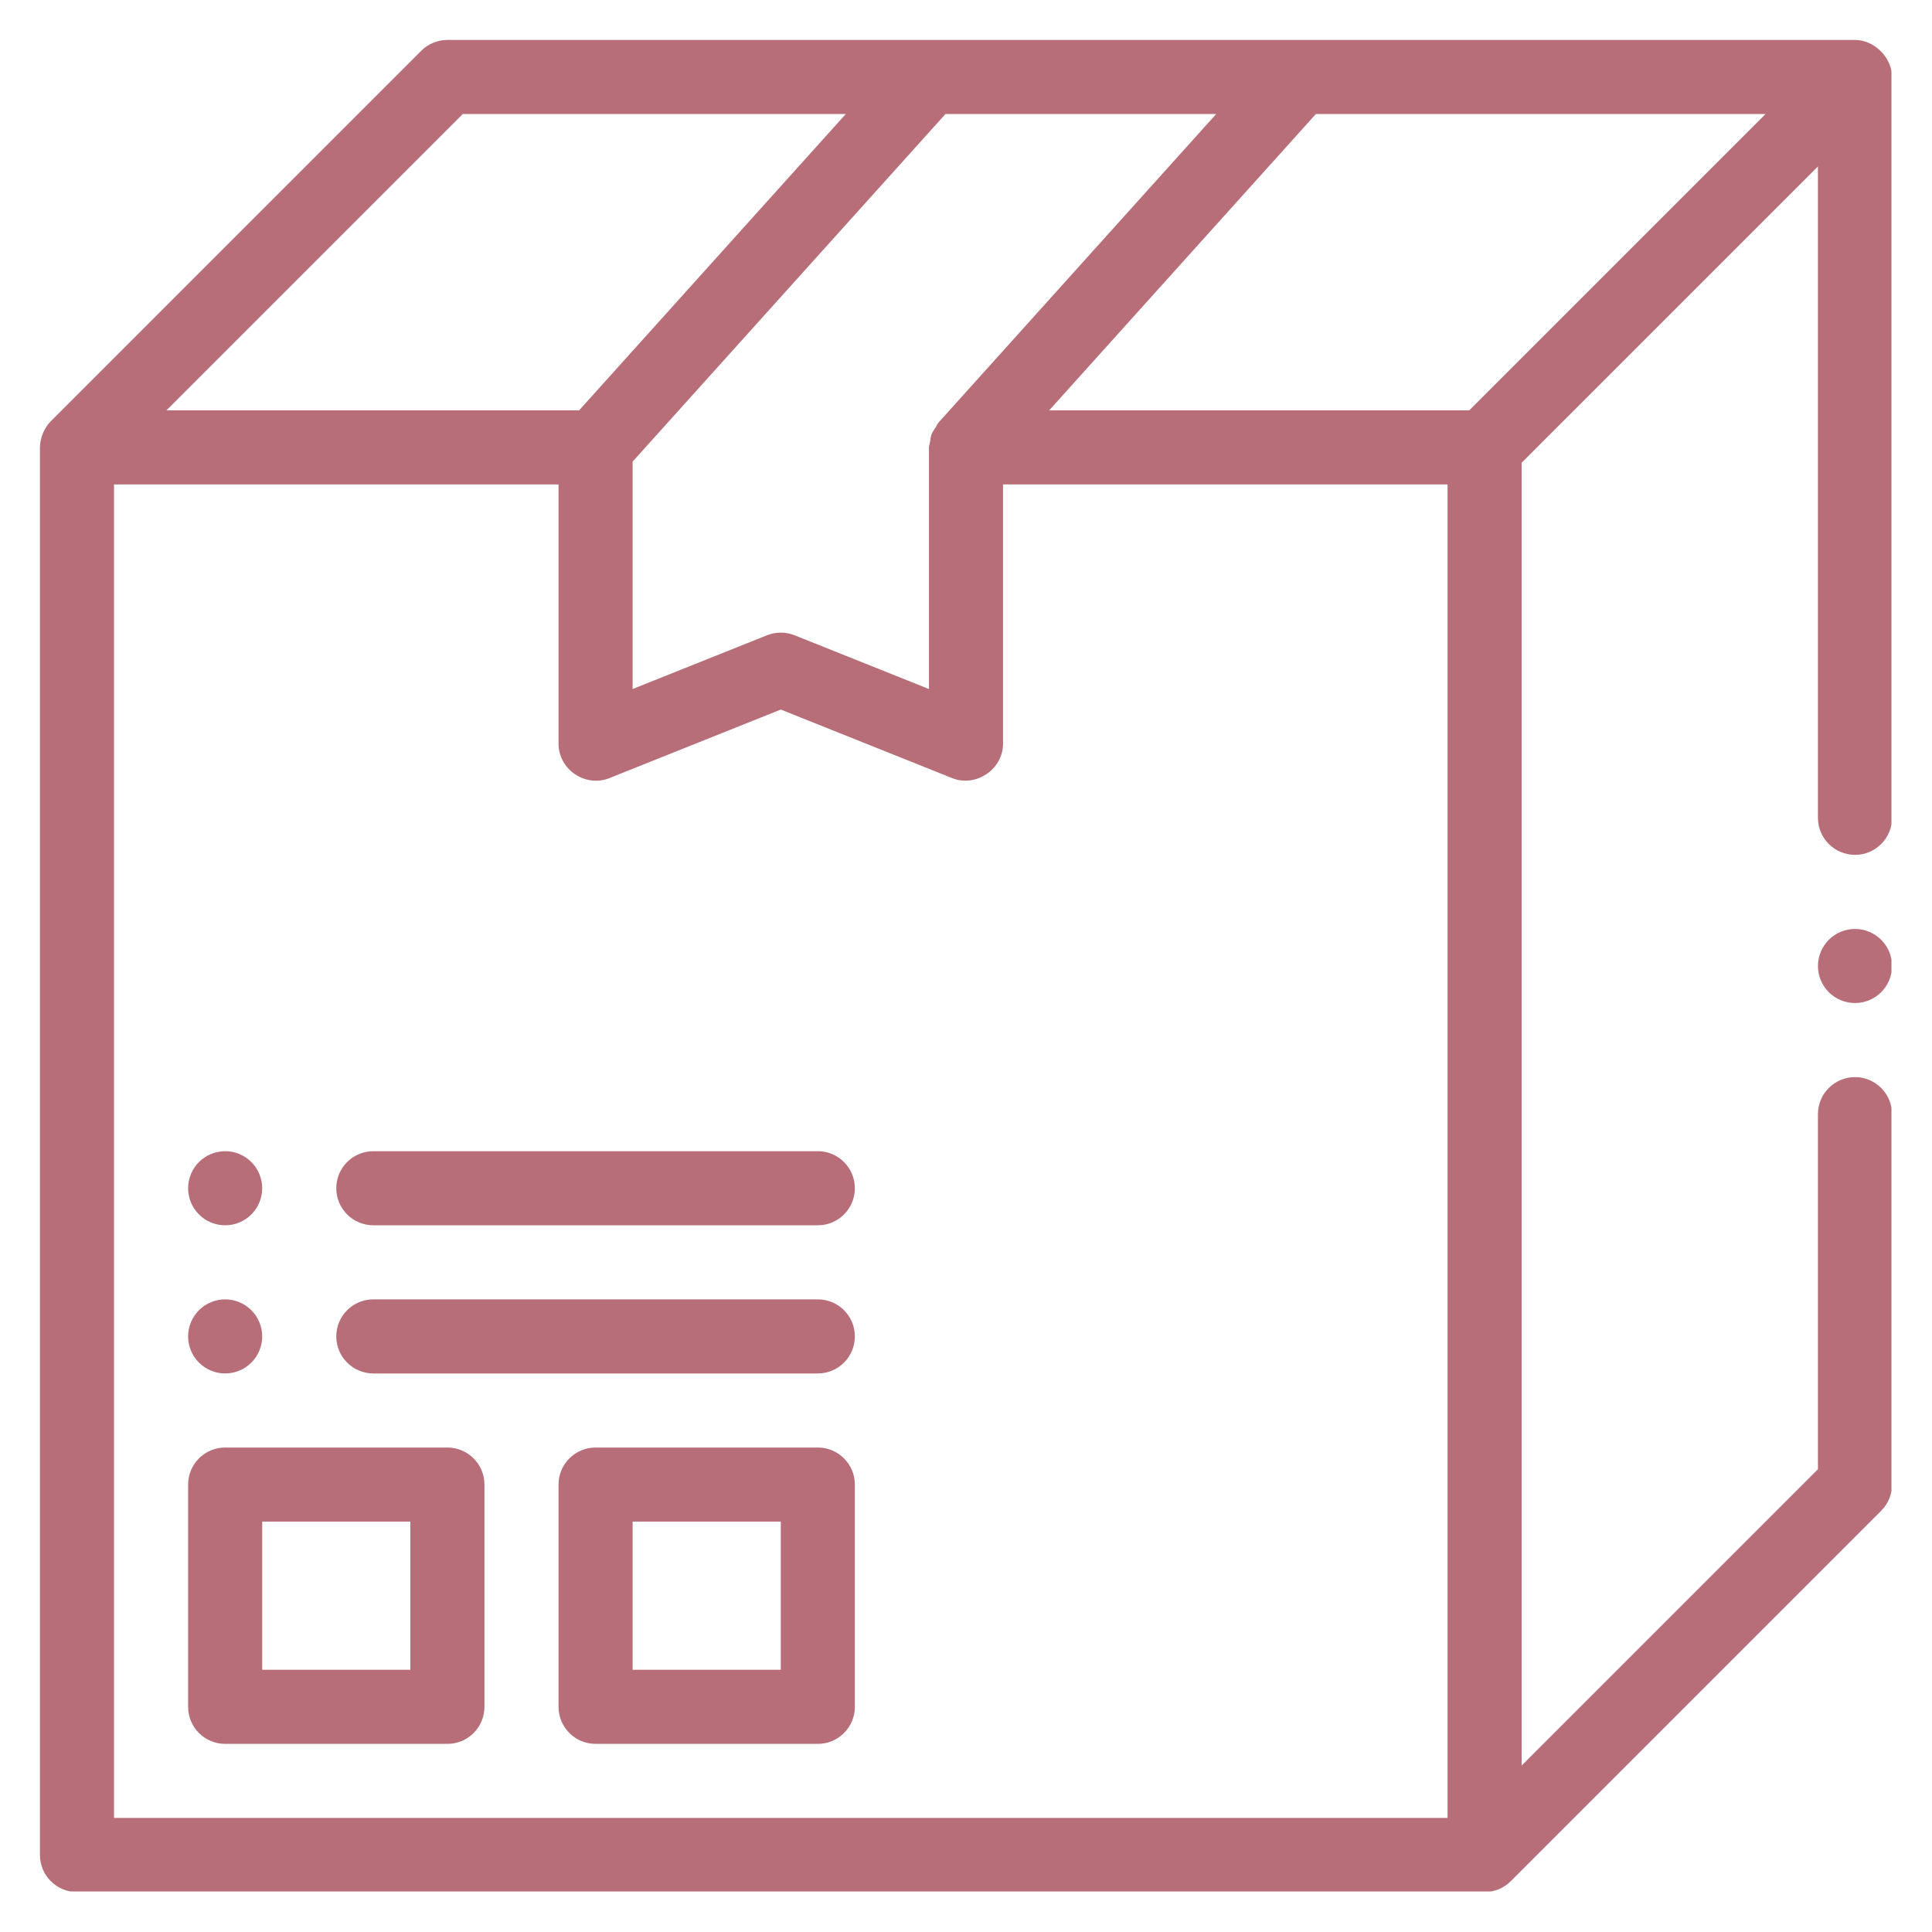 <svg version="1.0" preserveAspectRatio="xMidYMid meet" height="1080" viewBox="0 0 810 810" zoomAndPan="magnify" width="1080" xmlns:xlink="http://www.w3.org/1999/xlink" xmlns="http://www.w3.org/2000/svg"><defs><clipPath id="d10384f3ab"><path clip-rule="nonzero" d="M 16.75 16.75 L 793 16.75 L 793 793 L 16.75 793 Z M 16.75 16.75"></path></clipPath><clipPath id="1d8c162aa6"><path clip-rule="nonzero" d="M 762 389 L 793 389 L 793 421 L 762 421 Z M 762 389"></path></clipPath></defs><g clip-path="url(#d10384f3ab)"><path fill-rule="nonzero" fill-opacity="1" d="M 793.223 31.551 C 792.801 23.691 785.57 16.75 777.715 16.75 L 187.578 16.75 C 183.461 16.75 179.508 18.387 176.598 21.297 C 176.598 21.297 21.305 176.594 21.281 176.621 C 18.559 179.355 16.75 183.695 16.75 187.578 L 16.75 777.715 C 16.75 786.289 23.703 793.246 32.277 793.246 C 32.277 793.246 622.414 793.246 622.418 793.246 C 626.547 793.242 630.473 791.617 633.398 788.691 L 788.695 633.395 C 791.605 630.484 793.246 626.531 793.246 622.414 L 793.246 467.117 C 793.246 458.539 786.289 451.586 777.715 451.586 C 769.137 451.586 762.184 458.539 762.184 467.117 L 762.184 615.984 L 637.945 740.223 L 637.945 194.008 L 762.184 69.77 L 762.184 342.875 C 762.184 351.453 769.137 358.406 777.715 358.406 C 786.289 358.406 793.246 351.453 793.246 342.875 C 793.246 342.875 793.246 32.277 793.246 32.277 C 793.246 32.035 793.238 31.793 793.223 31.551 Z M 509.898 47.809 L 393.453 177.188 C 392.934 177.77 392.73 178.488 392.312 179.121 C 391.676 180.074 391 180.965 390.582 182.047 C 390.168 183.125 390.078 184.234 389.914 185.359 C 389.801 186.117 389.465 186.789 389.465 187.578 L 389.465 288.879 L 333.117 266.336 C 329.402 264.863 325.293 264.863 321.574 266.336 L 265.227 288.879 L 265.227 193.535 L 396.383 47.809 Z M 194.008 47.809 L 354.598 47.809 L 242.785 172.047 L 69.77 172.047 Z M 47.809 203.105 L 234.168 203.105 L 234.168 311.816 C 234.168 322.648 245.418 330.23 255.469 326.238 L 327.348 297.484 C 327.348 297.484 399.227 326.238 399.227 326.238 C 409.152 330.195 420.527 322.559 420.527 311.816 L 420.527 203.105 L 606.887 203.105 L 606.887 762.184 L 47.809 762.184 Z M 615.984 172.047 L 439.863 172.047 L 551.68 47.809 L 740.223 47.809 Z M 615.984 172.047" fill="#b76e79"></path></g><path fill-rule="nonzero" fill-opacity="1" d="M 187.578 606.887 L 94.398 606.887 C 85.82 606.887 78.867 613.84 78.867 622.414 L 78.867 715.594 C 78.867 724.172 85.82 731.125 94.398 731.125 L 187.578 731.125 C 196.152 731.125 203.105 724.172 203.105 715.594 L 203.105 622.414 C 203.105 613.84 196.152 606.887 187.578 606.887 Z M 172.047 700.066 L 109.93 700.066 L 109.93 637.945 L 172.047 637.945 Z M 172.047 700.066" fill="#b76e79"></path><path fill-rule="nonzero" fill-opacity="1" d="M 342.875 606.887 L 249.695 606.887 C 241.121 606.887 234.168 613.84 234.168 622.414 L 234.168 715.594 C 234.168 724.172 241.121 731.125 249.695 731.125 L 342.875 731.125 C 351.453 731.125 358.406 724.172 358.406 715.594 L 358.406 622.414 C 358.406 613.84 351.453 606.887 342.875 606.887 Z M 327.348 700.066 L 265.227 700.066 L 265.227 637.945 L 327.348 637.945 Z M 327.348 700.066" fill="#b76e79"></path><path fill-rule="nonzero" fill-opacity="1" d="M 109.93 560.297 C 109.93 561.316 109.828 562.324 109.629 563.324 C 109.43 564.324 109.137 565.297 108.746 566.238 C 108.355 567.18 107.879 568.074 107.309 568.922 C 106.742 569.77 106.102 570.555 105.379 571.277 C 104.656 571.996 103.875 572.641 103.027 573.207 C 102.18 573.773 101.281 574.254 100.34 574.645 C 99.398 575.035 98.426 575.328 97.426 575.527 C 96.426 575.727 95.418 575.824 94.398 575.824 C 93.379 575.824 92.367 575.727 91.367 575.527 C 90.367 575.328 89.398 575.035 88.453 574.645 C 87.512 574.254 86.617 573.773 85.77 573.207 C 84.922 572.641 84.137 571.996 83.418 571.277 C 82.695 570.555 82.051 569.77 81.484 568.922 C 80.918 568.074 80.441 567.18 80.051 566.238 C 79.66 565.297 79.367 564.324 79.168 563.324 C 78.969 562.324 78.867 561.316 78.867 560.297 C 78.867 559.277 78.969 558.266 79.168 557.266 C 79.367 556.266 79.66 555.293 80.051 554.352 C 80.441 553.41 80.918 552.516 81.484 551.668 C 82.051 550.82 82.695 550.035 83.418 549.312 C 84.137 548.594 84.922 547.949 85.77 547.383 C 86.617 546.816 87.512 546.336 88.453 545.949 C 89.398 545.559 90.367 545.262 91.367 545.062 C 92.367 544.863 93.379 544.766 94.398 544.766 C 95.418 544.766 96.426 544.863 97.426 545.062 C 98.426 545.262 99.398 545.559 100.34 545.949 C 101.281 546.34 102.18 546.816 103.027 547.383 C 103.875 547.949 104.656 548.594 105.379 549.312 C 106.102 550.035 106.742 550.82 107.309 551.668 C 107.879 552.516 108.355 553.41 108.746 554.352 C 109.137 555.293 109.43 556.266 109.629 557.266 C 109.828 558.266 109.93 559.277 109.93 560.297 Z M 109.93 560.297" fill="#b76e79"></path><path fill-rule="nonzero" fill-opacity="1" d="M 342.875 544.766 L 156.516 544.766 C 147.941 544.766 140.988 551.719 140.988 560.297 C 140.988 568.871 147.941 575.824 156.516 575.824 L 342.875 575.824 C 351.453 575.824 358.406 568.871 358.406 560.297 C 358.406 551.719 351.453 544.766 342.875 544.766 Z M 342.875 544.766" fill="#b76e79"></path><path fill-rule="nonzero" fill-opacity="1" d="M 109.93 498.176 C 109.93 499.195 109.828 500.207 109.629 501.207 C 109.43 502.207 109.137 503.176 108.746 504.117 C 108.355 505.062 107.879 505.957 107.309 506.805 C 106.742 507.652 106.102 508.438 105.379 509.156 C 104.656 509.879 103.875 510.523 103.027 511.09 C 102.18 511.656 101.281 512.133 100.34 512.523 C 99.398 512.914 98.426 513.207 97.426 513.406 C 96.426 513.605 95.418 513.707 94.398 513.707 C 93.379 513.707 92.367 513.605 91.367 513.406 C 90.367 513.207 89.398 512.914 88.453 512.523 C 87.512 512.133 86.617 511.656 85.77 511.09 C 84.922 510.523 84.137 509.879 83.418 509.156 C 82.695 508.438 82.051 507.652 81.484 506.805 C 80.918 505.957 80.441 505.062 80.051 504.117 C 79.66 503.176 79.367 502.207 79.168 501.207 C 78.969 500.207 78.867 499.195 78.867 498.176 C 78.867 497.156 78.969 496.145 79.168 495.145 C 79.367 494.145 79.66 493.176 80.051 492.234 C 80.441 491.289 80.918 490.395 81.484 489.547 C 82.051 488.699 82.695 487.914 83.418 487.195 C 84.137 486.473 84.922 485.828 85.77 485.262 C 86.617 484.695 87.512 484.219 88.453 483.828 C 89.398 483.438 90.367 483.145 91.367 482.945 C 92.367 482.746 93.379 482.645 94.398 482.645 C 95.418 482.645 96.426 482.746 97.426 482.945 C 98.426 483.145 99.398 483.438 100.34 483.828 C 101.281 484.219 102.18 484.695 103.027 485.262 C 103.875 485.828 104.656 486.473 105.379 487.195 C 106.102 487.914 106.742 488.699 107.309 489.547 C 107.879 490.395 108.355 491.289 108.746 492.234 C 109.137 493.176 109.43 494.145 109.629 495.145 C 109.828 496.145 109.93 497.156 109.93 498.176 Z M 109.93 498.176" fill="#b76e79"></path><g clip-path="url(#1d8c162aa6)"><path fill-rule="nonzero" fill-opacity="1" d="M 793.246 404.996 C 793.246 406.016 793.145 407.027 792.945 408.027 C 792.746 409.027 792.453 409.996 792.062 410.938 C 791.672 411.883 791.195 412.777 790.625 413.625 C 790.059 414.473 789.418 415.258 788.695 415.977 C 787.973 416.699 787.191 417.344 786.344 417.91 C 785.496 418.477 784.598 418.953 783.656 419.344 C 782.715 419.734 781.742 420.027 780.742 420.227 C 779.742 420.426 778.734 420.527 777.715 420.527 C 776.695 420.527 775.684 420.426 774.684 420.227 C 773.684 420.027 772.715 419.734 771.77 419.344 C 770.828 418.953 769.934 418.477 769.086 417.91 C 768.238 417.344 767.453 416.699 766.734 415.977 C 766.012 415.258 765.367 414.473 764.801 413.625 C 764.234 412.777 763.758 411.883 763.367 410.938 C 762.977 409.996 762.68 409.027 762.484 408.027 C 762.285 407.027 762.184 406.016 762.184 404.996 C 762.184 403.977 762.285 402.965 762.484 401.965 C 762.68 400.965 762.977 399.996 763.367 399.055 C 763.758 398.109 764.234 397.215 764.801 396.367 C 765.367 395.52 766.012 394.734 766.734 394.016 C 767.453 393.293 768.238 392.648 769.086 392.082 C 769.934 391.516 770.828 391.039 771.77 390.648 C 772.715 390.258 773.684 389.965 774.684 389.766 C 775.684 389.566 776.695 389.465 777.715 389.465 C 778.734 389.465 779.742 389.566 780.742 389.766 C 781.742 389.965 782.715 390.258 783.656 390.648 C 784.598 391.039 785.496 391.516 786.344 392.082 C 787.191 392.648 787.973 393.293 788.695 394.016 C 789.418 394.734 790.059 395.52 790.625 396.367 C 791.195 397.215 791.672 398.109 792.062 399.055 C 792.453 399.996 792.746 400.965 792.945 401.965 C 793.145 402.965 793.246 403.977 793.246 404.996 Z M 793.246 404.996" fill="#b76e79"></path></g><path fill-rule="nonzero" fill-opacity="1" d="M 342.875 482.645 L 156.516 482.645 C 147.941 482.645 140.988 489.598 140.988 498.176 C 140.988 506.754 147.941 513.707 156.516 513.707 L 342.875 513.707 C 351.453 513.707 358.406 506.754 358.406 498.176 C 358.406 489.598 351.453 482.645 342.875 482.645 Z M 342.875 482.645" fill="#b76e79"></path></svg>